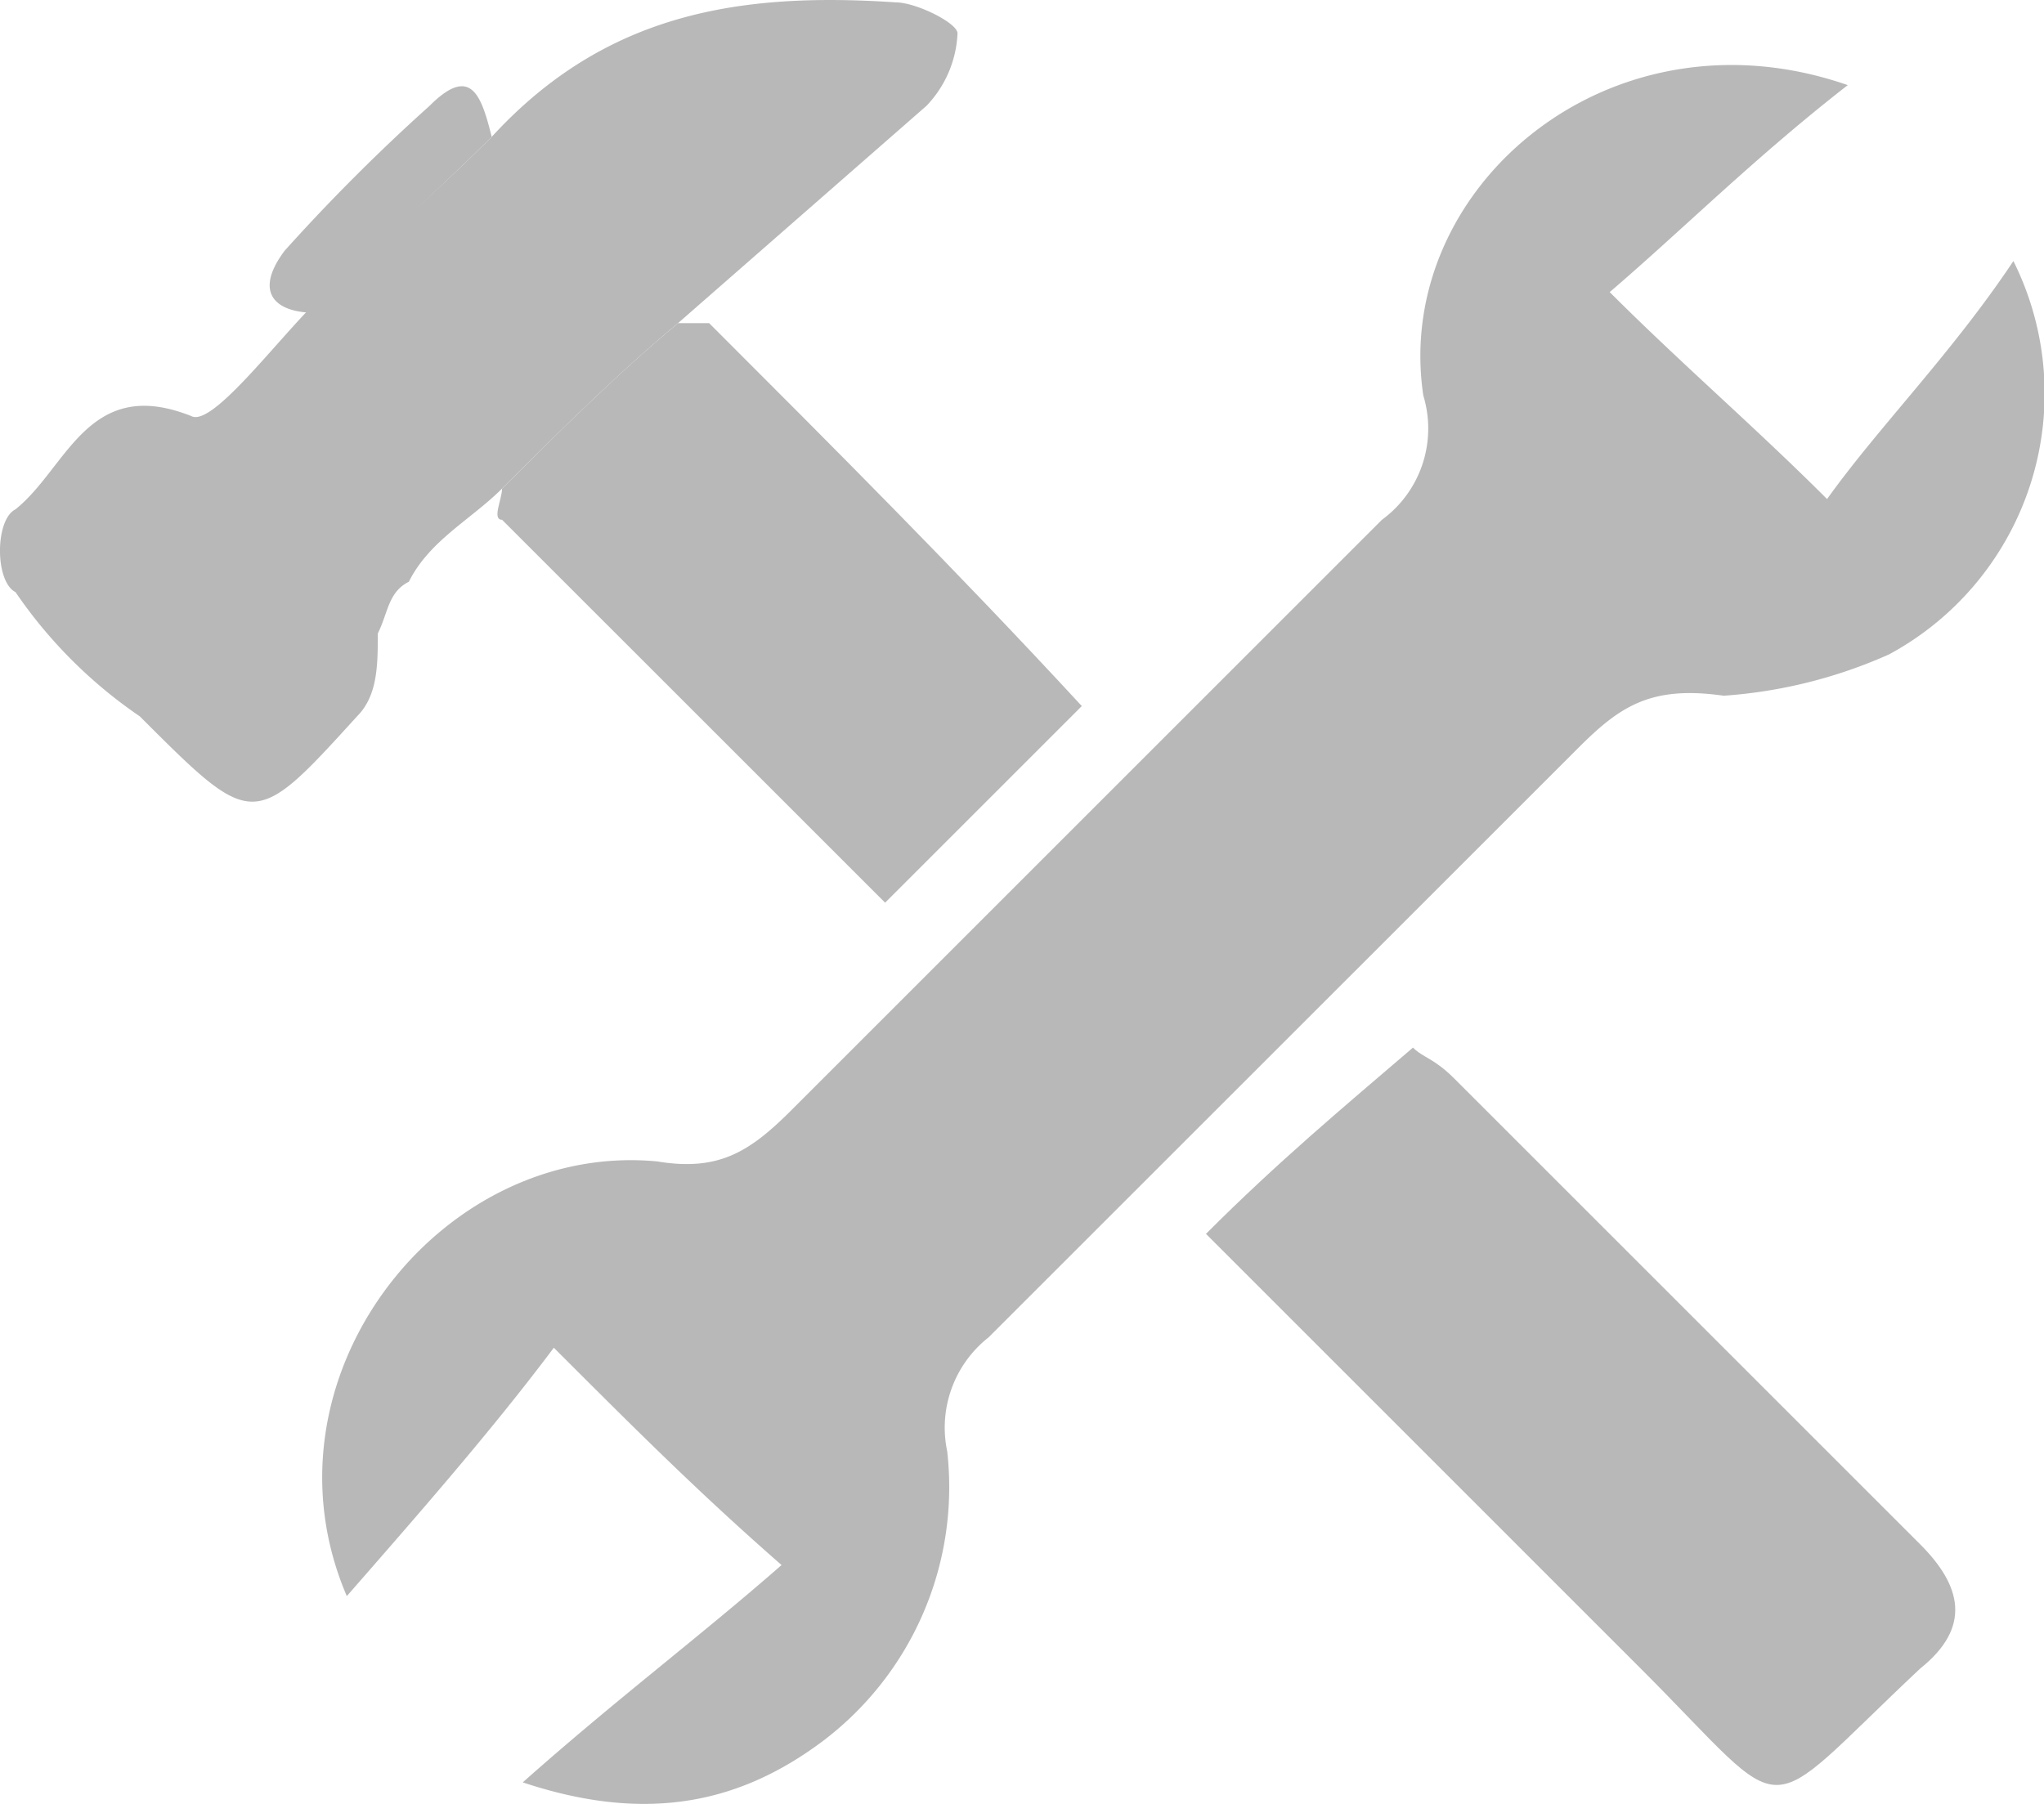 <svg xmlns="http://www.w3.org/2000/svg" viewBox="0 0 77.802 68.68"><defs><style>.a{fill:#b8b8b9;}</style></defs><g transform="translate(-562 -2750)"><path class="a" d="M62.232,3.772c-3.546,2.758-6.3,5.516-9.062,7.88,2.758,2.758,5.516,5.122,8.274,7.88,1.97-2.758,4.728-5.516,7.092-9.062a11.29,11.29,0,0,1-4.728,14.973,18.547,18.547,0,0,1-6.3,1.576c-2.758-.394-3.94.394-5.516,1.97L29.528,51.448a4.375,4.375,0,0,0-1.576,4.334,12.115,12.115,0,0,1-4.728,11.033c-3.152,2.364-6.7,3.152-11.427,1.576,3.546-3.152,6.7-5.516,9.851-8.274-3.152-2.758-5.516-5.122-8.668-8.274-2.364,3.152-5.122,6.3-7.88,9.457C1.552,53.024,8.645,43.962,16.919,44.75c2.364.394,3.546-.394,5.122-1.97L44.5,20.321a4.305,4.305,0,0,0,1.576-4.728C44.895,7.712,53.169.62,62.232,3.772Z" transform="translate(570.101 2749.469)"/><path class="a" d="M19.766,7.588C24.1,2.86,29.223,2.072,35.133,2.466c.788,0,2.364.788,2.364,1.182a4.256,4.256,0,0,1-1.182,2.758l-9.457,8.274c-2.364,1.97-4.728,4.334-6.7,6.3-1.182,1.182-2.758,1.97-3.546,3.546-.788.394-.788,1.182-1.182,1.97,0,1.182,0,2.364-.788,3.152-3.94,4.334-3.94,4.334-8.274,0a17.971,17.971,0,0,1-4.728-4.728c-.788-.394-.788-2.758,0-3.152,1.97-1.576,2.758-5.122,6.7-3.546.788.394,3.152-2.758,4.728-4.334C15.038,11.923,17.4,9.952,19.766,7.588Z" transform="translate(560.95 2747.623)"/><path class="a" d="M12.7,19.592c2.758-2.758,5.122-4.728,7.88-7.092.394.394.788.394,1.576,1.182L39.887,31.413c1.576,1.576,1.97,3.152,0,4.728-6.3,5.91-4.728,5.91-10.639,0Z" transform="translate(595.203 2777.385)"/><path class="a" d="M6.031,11.8c1.97-1.97,4.334-4.334,6.7-6.3h1.182c4.728,4.728,9.457,9.457,14.185,14.579l-7.486,7.486L6.031,12.986C5.637,12.986,6.031,12.2,6.031,11.8Z" transform="translate(575.079 2756.803)"/><path class="a" d="M12.105,5.137c-2.364,2.364-4.728,4.334-6.7,6.7-1.576,0-2.364-.788-1.182-2.364A72.811,72.811,0,0,1,9.741,3.955C11.317,2.379,11.711,3.561,12.105,5.137Z" transform="translate(568.611 2750.073)"/></g></svg>